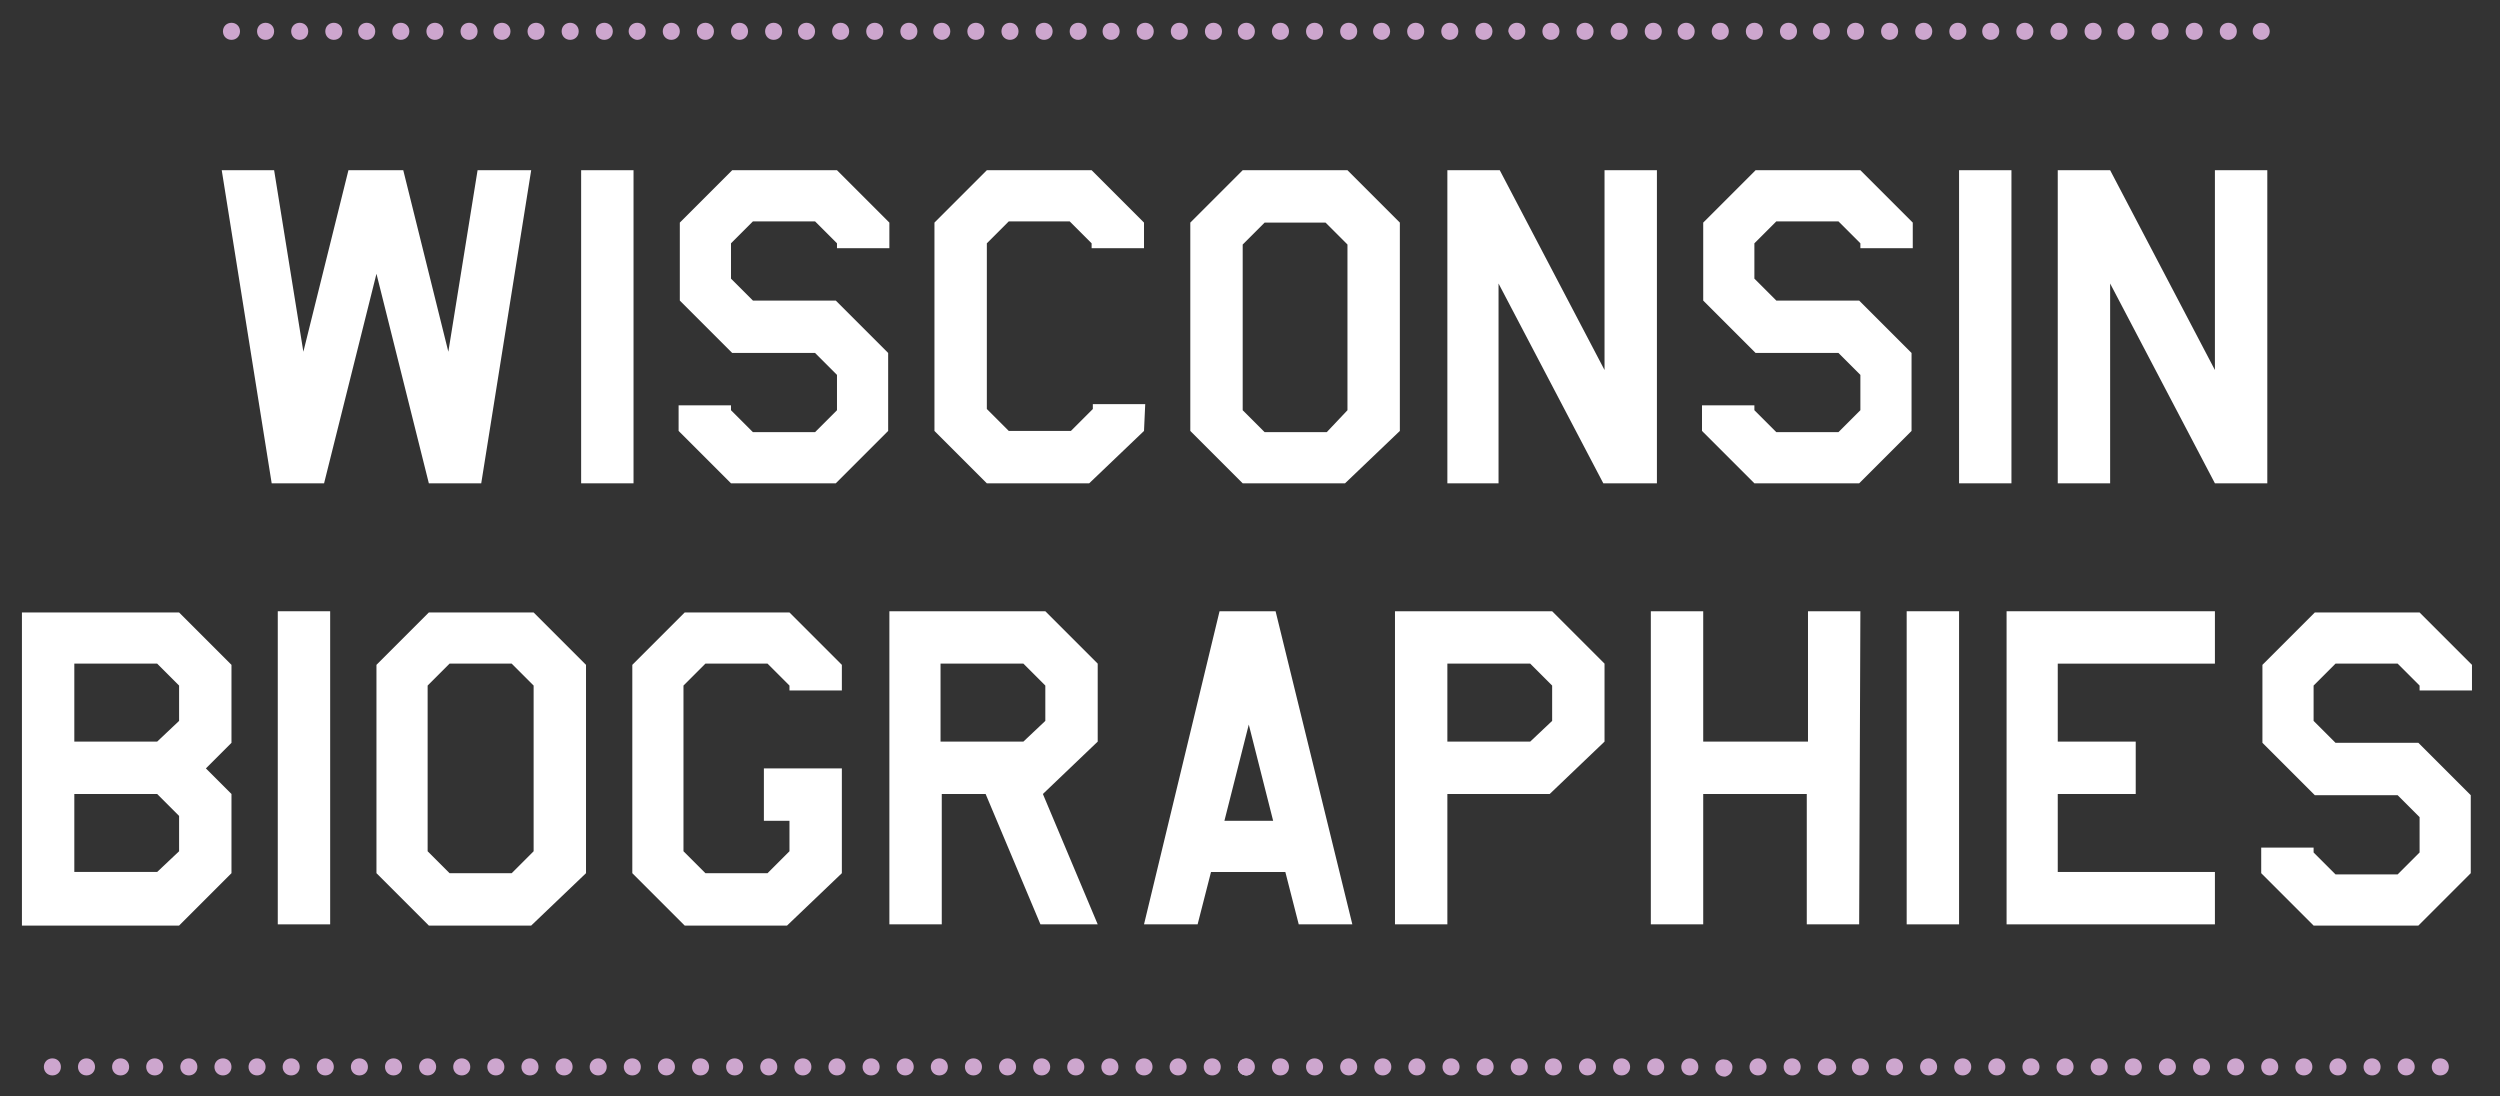 <?xml version="1.0" encoding="UTF-8"?>
<!-- Generator: Adobe Illustrator 27.0.1, SVG Export Plug-In . SVG Version: 6.00 Build 0)  -->
<svg xmlns="http://www.w3.org/2000/svg" xmlns:xlink="http://www.w3.org/1999/xlink" version="1.1" id="Layer_1" x="0px" y="0px" viewBox="0 0 205.2 90" style="enable-background:new 0 0 205.2 90;" xml:space="preserve">
<rect x="0" y="0" width="205.2" height="90" fill="#333333" stroke="none"/>
<style type="text/css">
	.st0{fill:#FFFFFF;}
	.st1{fill:#CDA6CE;}
</style>
<g id="Group_153178" transform="translate(-155.2 -2161.629)">
	<path id="Path_83663" class="st0" d="M257.5,2249.9c-0.2,0-0.4-0.1-0.5-0.2c-0.1-0.1-0.2-0.3-0.2-0.5l0.1-0.3l0.1-0.2l0.2-0.1   c0.2-0.1,0.4-0.1,0.5,0l0.2,0.1l0.1,0.2l0.1,0.3c0,0.2-0.1,0.4-0.2,0.5C257.9,2249.8,257.7,2249.9,257.5,2249.9"></path>
	<path id="Path_83664" class="st1" d="M158.8,2249.2c0-0.4,0.3-0.7,0.7-0.7s0.7,0.3,0.7,0.7c0,0.4-0.3,0.7-0.7,0.7l0,0   C159.1,2249.9,158.8,2249.6,158.8,2249.2C158.8,2249.2,158.8,2249.2,158.8,2249.2 M161.6,2249.2c0-0.4,0.3-0.7,0.7-0.7   c0.4,0,0.7,0.3,0.7,0.7c0,0.4-0.3,0.7-0.7,0.7l0,0C161.9,2249.9,161.6,2249.6,161.6,2249.2 M164.4,2249.2c0-0.4,0.3-0.7,0.7-0.7   c0.4,0,0.7,0.3,0.7,0.7c0,0.4-0.3,0.7-0.7,0.7l0,0C164.7,2249.9,164.4,2249.6,164.4,2249.2C164.4,2249.2,164.4,2249.2,164.4,2249.2    M167.2,2249.2c0-0.4,0.3-0.7,0.7-0.7s0.7,0.3,0.7,0.7c0,0.4-0.3,0.7-0.7,0.7c0,0,0,0,0,0C167.5,2249.9,167.2,2249.6,167.2,2249.2    M170,2249.2c0-0.4,0.3-0.7,0.7-0.7s0.7,0.3,0.7,0.7c0,0.4-0.3,0.7-0.7,0.7c0,0,0,0,0,0C170.3,2249.9,170,2249.6,170,2249.2    M172.8,2249.2c0-0.4,0.3-0.7,0.7-0.7c0.4,0,0.7,0.3,0.7,0.7c0,0.4-0.3,0.7-0.7,0.7c0,0,0,0,0,0   C173.1,2249.9,172.8,2249.6,172.8,2249.2C172.8,2249.2,172.8,2249.2,172.8,2249.2 M175.6,2249.2c0-0.4,0.3-0.7,0.7-0.7   c0.4,0,0.7,0.3,0.7,0.7c0,0.4-0.3,0.7-0.7,0.7c0,0,0,0,0,0C175.9,2249.9,175.6,2249.6,175.6,2249.2 M178.4,2249.2   c0-0.4,0.3-0.7,0.7-0.7s0.7,0.3,0.7,0.7c0,0.4-0.3,0.7-0.7,0.7c0,0,0,0,0,0C178.7,2249.9,178.4,2249.6,178.4,2249.2   C178.4,2249.2,178.4,2249.2,178.4,2249.2 M181.2,2249.2c0-0.4,0.3-0.7,0.7-0.7s0.7,0.3,0.7,0.7c0,0.4-0.3,0.7-0.7,0.7c0,0,0,0,0,0   C181.5,2249.9,181.2,2249.6,181.2,2249.2C181.2,2249.2,181.2,2249.2,181.2,2249.2 M184,2249.2c0-0.4,0.3-0.7,0.7-0.7   c0.4,0,0.7,0.3,0.7,0.7c0,0.4-0.3,0.7-0.7,0.7c0,0,0,0,0,0C184.3,2249.9,184,2249.6,184,2249.2C184,2249.2,184,2249.2,184,2249.2    M186.8,2249.2c0-0.4,0.3-0.7,0.7-0.7c0.4,0,0.7,0.3,0.7,0.7c0,0.4-0.3,0.7-0.7,0.7c0,0,0,0,0,0   C187.1,2249.9,186.8,2249.6,186.8,2249.2C186.8,2249.2,186.8,2249.2,186.8,2249.2 M189.6,2249.2c0-0.4,0.3-0.7,0.7-0.7   s0.7,0.3,0.7,0.7c0,0.4-0.3,0.7-0.7,0.7c0,0,0,0,0,0C189.9,2249.9,189.6,2249.6,189.6,2249.2 M192.4,2249.2c0-0.4,0.3-0.7,0.7-0.7   s0.7,0.3,0.7,0.7c0,0.4-0.3,0.7-0.7,0.7c0,0,0,0,0,0C192.7,2249.9,192.4,2249.6,192.4,2249.2   C192.4,2249.2,192.4,2249.2,192.4,2249.2 M195.2,2249.2c0-0.4,0.3-0.7,0.7-0.7c0.4,0,0.7,0.3,0.7,0.7c0,0.4-0.3,0.7-0.7,0.7   c0,0,0,0,0,0C195.5,2249.9,195.2,2249.6,195.2,2249.2C195.2,2249.2,195.2,2249.2,195.2,2249.2 M198,2249.2c0-0.4,0.3-0.7,0.7-0.7   s0.7,0.3,0.7,0.7c0,0.4-0.3,0.7-0.7,0.7l0,0C198.3,2249.9,198,2249.6,198,2249.2 M200.8,2249.2c0-0.4,0.3-0.7,0.7-0.7   s0.7,0.3,0.7,0.7c0,0.4-0.3,0.7-0.7,0.7c0,0,0,0,0,0C201.1,2249.9,200.8,2249.6,200.8,2249.2   C200.8,2249.2,200.8,2249.2,200.8,2249.2 M203.6,2249.2c0-0.4,0.3-0.7,0.7-0.7s0.7,0.3,0.7,0.7c0,0.4-0.3,0.7-0.7,0.7c0,0,0,0,0,0   C203.9,2249.9,203.6,2249.6,203.6,2249.2C203.6,2249.2,203.6,2249.2,203.6,2249.2 M206.4,2249.2c0-0.4,0.3-0.7,0.7-0.7   s0.7,0.3,0.7,0.7c0,0.4-0.3,0.7-0.7,0.7l0,0C206.7,2249.9,206.4,2249.6,206.4,2249.2 M209.2,2249.2c0-0.4,0.3-0.7,0.7-0.7   s0.7,0.3,0.7,0.7c0,0.4-0.3,0.7-0.7,0.7l0,0C209.5,2249.9,209.2,2249.6,209.2,2249.2 M212,2249.2c0-0.4,0.3-0.7,0.7-0.7   c0.4,0,0.7,0.3,0.7,0.7c0,0.4-0.3,0.7-0.7,0.7c0,0,0,0,0,0C212.3,2249.9,212,2249.6,212,2249.2C212,2249.2,212,2249.2,212,2249.2    M214.8,2249.2c0-0.4,0.3-0.7,0.7-0.7s0.7,0.3,0.7,0.7c0,0.4-0.3,0.7-0.7,0.7l0,0C215.1,2249.9,214.8,2249.6,214.8,2249.2    M217.6,2249.2c0-0.4,0.3-0.7,0.7-0.7s0.7,0.3,0.7,0.7c0,0.4-0.3,0.7-0.7,0.7l0,0C217.9,2249.9,217.6,2249.6,217.6,2249.2    M220.4,2249.2c0-0.4,0.3-0.7,0.7-0.7c0.4,0,0.7,0.3,0.7,0.7c0,0.4-0.3,0.7-0.7,0.7c0,0,0,0,0,0   C220.7,2249.9,220.4,2249.6,220.4,2249.2C220.4,2249.2,220.4,2249.2,220.4,2249.2 M223.2,2249.2c0-0.4,0.3-0.7,0.7-0.7   c0.4,0,0.7,0.3,0.7,0.7c0,0.4-0.3,0.7-0.7,0.7c0,0,0,0,0,0C223.5,2249.9,223.2,2249.6,223.2,2249.2   C223.2,2249.2,223.2,2249.2,223.2,2249.2 M226,2249.2c0-0.4,0.3-0.7,0.7-0.7s0.7,0.3,0.7,0.7c0,0.4-0.3,0.7-0.7,0.7l0,0   C226.3,2249.9,226,2249.6,226,2249.2 M228.8,2249.2c0-0.4,0.3-0.7,0.7-0.7s0.7,0.3,0.7,0.7c0,0.4-0.3,0.7-0.7,0.7c0,0,0,0,0,0   C229.1,2249.9,228.8,2249.6,228.8,2249.2C228.8,2249.2,228.8,2249.2,228.8,2249.2 M231.6,2249.2c0-0.4,0.3-0.7,0.7-0.7   s0.7,0.3,0.7,0.7c0,0.4-0.3,0.7-0.7,0.7l0,0C231.9,2249.9,231.6,2249.6,231.6,2249.2C231.6,2249.2,231.6,2249.2,231.6,2249.2    M234.4,2249.2c0-0.4,0.3-0.7,0.7-0.7c0.4,0,0.7,0.3,0.7,0.7c0,0.4-0.3,0.7-0.7,0.7c0,0,0,0,0,0   C234.7,2249.9,234.4,2249.6,234.4,2249.2C234.4,2249.2,234.4,2249.2,234.4,2249.2 M237.2,2249.2c0-0.4,0.3-0.7,0.7-0.7   s0.7,0.3,0.7,0.7c0,0.4-0.3,0.7-0.7,0.7c0,0,0,0,0,0C237.5,2249.9,237.2,2249.6,237.2,2249.2   C237.2,2249.2,237.2,2249.2,237.2,2249.2 M240,2249.2c0-0.4,0.3-0.7,0.7-0.7s0.7,0.3,0.7,0.7c0,0.4-0.3,0.7-0.7,0.7l0,0   C240.3,2249.9,240,2249.6,240,2249.2 M242.8,2249.2c0-0.4,0.3-0.7,0.7-0.7s0.7,0.3,0.7,0.7c0,0.4-0.3,0.7-0.7,0.7l0,0   C243.1,2249.9,242.8,2249.6,242.8,2249.2 M245.6,2249.2c0-0.4,0.3-0.7,0.7-0.7c0.4,0,0.7,0.3,0.7,0.7c0,0.4-0.3,0.7-0.7,0.7   c0,0,0,0,0,0C245.9,2249.9,245.6,2249.6,245.6,2249.2C245.6,2249.2,245.6,2249.2,245.6,2249.2 M248.4,2249.2c0-0.4,0.3-0.7,0.7-0.7   s0.7,0.3,0.7,0.7c0,0.4-0.3,0.7-0.7,0.7l0,0C248.7,2249.9,248.4,2249.6,248.4,2249.2 M251.2,2249.2c0-0.4,0.3-0.7,0.7-0.7   s0.7,0.3,0.7,0.7c0,0.4-0.3,0.7-0.7,0.7l0,0C251.5,2249.9,251.2,2249.6,251.2,2249.2 M254,2249.2c0-0.4,0.3-0.7,0.7-0.7   s0.7,0.3,0.7,0.7c0,0.4-0.3,0.7-0.7,0.7c0,0,0,0,0,0C254.3,2249.9,254,2249.6,254,2249.2C254,2249.2,254,2249.2,254,2249.2    M256.8,2249.2c0-0.4,0.3-0.7,0.7-0.7s0.7,0.3,0.7,0.7c0,0.4-0.3,0.7-0.7,0.7c0,0,0,0,0,0C257.1,2249.9,256.8,2249.6,256.8,2249.2   C256.8,2249.2,256.8,2249.2,256.8,2249.2 M259.6,2249.2c0-0.4,0.3-0.7,0.7-0.7s0.7,0.3,0.7,0.7c0,0.4-0.3,0.7-0.7,0.7h0   C259.9,2249.9,259.6,2249.6,259.6,2249.2C259.6,2249.2,259.6,2249.2,259.6,2249.2 M262.4,2249.2c0-0.4,0.3-0.7,0.7-0.7   c0.4,0,0.7,0.3,0.7,0.7c0,0.4-0.3,0.7-0.7,0.7c0,0,0,0,0,0C262.7,2249.9,262.4,2249.6,262.4,2249.2   C262.4,2249.2,262.4,2249.2,262.4,2249.2 M265.2,2249.2c0-0.4,0.3-0.7,0.7-0.7s0.7,0.3,0.7,0.7s-0.3,0.7-0.7,0.7c0,0,0,0,0,0   C265.5,2249.9,265.2,2249.6,265.2,2249.2C265.2,2249.2,265.2,2249.2,265.2,2249.2 M268,2249.2c0-0.4,0.3-0.7,0.7-0.7   s0.7,0.3,0.7,0.7c0,0.4-0.3,0.7-0.7,0.7l0,0C268.3,2249.9,268,2249.6,268,2249.2 M270.8,2249.2c0-0.4,0.3-0.7,0.7-0.7   c0.4,0,0.7,0.3,0.7,0.7c0,0.4-0.3,0.7-0.7,0.7c0,0,0,0,0,0C271.1,2249.9,270.8,2249.6,270.8,2249.2   C270.8,2249.2,270.8,2249.2,270.8,2249.2 M273.6,2249.2c0-0.4,0.3-0.7,0.7-0.7s0.7,0.3,0.7,0.7c0,0.4-0.3,0.7-0.7,0.7c0,0,0,0,0,0   C273.9,2249.9,273.6,2249.6,273.6,2249.2C273.6,2249.2,273.6,2249.2,273.6,2249.2 M276.4,2249.2c0-0.4,0.3-0.7,0.7-0.7   s0.7,0.3,0.7,0.7c0,0.4-0.3,0.7-0.7,0.7l0,0C276.7,2249.9,276.4,2249.6,276.4,2249.2C276.4,2249.2,276.4,2249.2,276.4,2249.2    M279.2,2249.2c0-0.4,0.3-0.7,0.7-0.7c0.4,0,0.7,0.3,0.7,0.7c0,0.4-0.3,0.7-0.7,0.7c0,0,0,0,0,0   C279.5,2249.9,279.2,2249.6,279.2,2249.2C279.2,2249.2,279.2,2249.2,279.2,2249.2 M282,2249.2c0-0.4,0.3-0.7,0.7-0.7   s0.7,0.3,0.7,0.7s-0.3,0.7-0.7,0.7c0,0,0,0,0,0C282.3,2249.9,282,2249.6,282,2249.2C282,2249.2,282,2249.2,282,2249.2    M284.8,2249.2c0-0.4,0.3-0.7,0.7-0.7s0.7,0.3,0.7,0.7c0,0.4-0.3,0.7-0.7,0.7c0,0,0,0,0,0C285.1,2249.9,284.8,2249.6,284.8,2249.2   C284.8,2249.2,284.8,2249.2,284.8,2249.2 M287.6,2249.2c0-0.4,0.3-0.7,0.7-0.7s0.7,0.3,0.7,0.7c0,0.4-0.3,0.7-0.7,0.7c0,0,0,0,0,0   C287.9,2249.9,287.6,2249.6,287.6,2249.2C287.6,2249.2,287.6,2249.2,287.6,2249.2 M290.4,2249.2c0-0.4,0.3-0.7,0.7-0.7   s0.7,0.3,0.7,0.7c0,0.4-0.3,0.7-0.7,0.7c0,0,0,0,0,0C290.7,2249.9,290.4,2249.6,290.4,2249.2   C290.4,2249.2,290.4,2249.2,290.4,2249.2 M293.2,2249.2c0-0.4,0.3-0.7,0.7-0.7s0.7,0.3,0.7,0.7c0,0.4-0.3,0.7-0.7,0.7c0,0,0,0,0,0   C293.5,2249.9,293.2,2249.6,293.2,2249.2C293.2,2249.2,293.2,2249.2,293.2,2249.2 M296,2249.2c0-0.4,0.4-0.7,0.8-0.6   c0.3,0,0.6,0.3,0.6,0.6c0,0.4-0.2,0.7-0.6,0.8c-0.4,0-0.7-0.2-0.8-0.6C296,2249.3,296,2249.2,296,2249.2 M298.8,2249.2   c0-0.4,0.3-0.7,0.7-0.7s0.7,0.3,0.7,0.7c0,0.4-0.3,0.7-0.7,0.7c0,0,0,0,0,0C299.1,2249.9,298.8,2249.6,298.8,2249.2   C298.8,2249.2,298.8,2249.2,298.8,2249.2 M301.6,2249.2c0-0.4,0.3-0.7,0.7-0.7s0.7,0.3,0.7,0.7c0,0.4-0.3,0.7-0.7,0.7l0,0   C301.9,2249.9,301.6,2249.6,301.6,2249.2C301.6,2249.2,301.6,2249.2,301.6,2249.2 M304.4,2249.2c0-0.4,0.3-0.7,0.7-0.7   c0.4,0,0.7,0.2,0.8,0.6s-0.2,0.7-0.6,0.8c0,0-0.1,0-0.1,0C304.7,2249.9,304.4,2249.6,304.4,2249.2   C304.4,2249.2,304.4,2249.2,304.4,2249.2 M307.2,2249.2c0-0.4,0.3-0.7,0.7-0.7s0.7,0.3,0.7,0.7c0,0.4-0.3,0.7-0.7,0.7c0,0,0,0,0,0   C307.5,2249.9,307.2,2249.6,307.2,2249.2C307.2,2249.2,307.2,2249.2,307.2,2249.2 M310,2249.2c0-0.4,0.3-0.7,0.7-0.7   s0.7,0.3,0.7,0.7c0,0.4-0.3,0.7-0.7,0.7l0,0C310.3,2249.9,310,2249.6,310,2249.2 M312.8,2249.2c0-0.4,0.3-0.7,0.7-0.7   s0.7,0.3,0.7,0.7c0,0.4-0.3,0.7-0.7,0.7c0,0,0,0,0,0C313.1,2249.9,312.8,2249.6,312.8,2249.2 M315.6,2249.2c0-0.4,0.3-0.7,0.7-0.7   s0.7,0.3,0.7,0.7c0,0.4-0.3,0.7-0.7,0.7c0,0,0,0,0,0C315.9,2249.9,315.6,2249.6,315.6,2249.2   C315.6,2249.2,315.6,2249.2,315.6,2249.2 M318.4,2249.2c0-0.4,0.3-0.7,0.7-0.7s0.7,0.3,0.7,0.7c0,0.4-0.3,0.7-0.7,0.7c0,0,0,0,0,0   C318.7,2249.9,318.4,2249.6,318.4,2249.2C318.4,2249.2,318.4,2249.2,318.4,2249.2 M321.2,2249.2c0-0.4,0.3-0.7,0.7-0.7   s0.7,0.3,0.7,0.7c0,0.4-0.3,0.7-0.7,0.7c0,0,0,0,0,0C321.5,2249.9,321.2,2249.6,321.2,2249.2   C321.2,2249.2,321.2,2249.2,321.2,2249.2 M324,2249.2c0-0.4,0.3-0.7,0.7-0.7s0.7,0.3,0.7,0.7c0,0.4-0.3,0.7-0.7,0.7c0,0,0,0,0,0   C324.3,2249.9,324,2249.6,324,2249.2C324,2249.2,324,2249.2,324,2249.2 M326.8,2249.2c0-0.4,0.3-0.7,0.7-0.7s0.7,0.3,0.7,0.7   c0,0.4-0.3,0.7-0.7,0.7c0,0,0,0,0,0C327.1,2249.9,326.8,2249.6,326.8,2249.2C326.8,2249.2,326.8,2249.2,326.8,2249.2 M329.6,2249.2   c0-0.4,0.3-0.7,0.7-0.7s0.7,0.3,0.7,0.7c0,0.4-0.3,0.7-0.7,0.7c0,0,0,0,0,0C329.9,2249.9,329.6,2249.6,329.6,2249.2   C329.6,2249.2,329.6,2249.2,329.6,2249.2 M332.4,2249.2c0-0.4,0.3-0.7,0.7-0.7s0.7,0.3,0.7,0.7c0,0.4-0.3,0.7-0.7,0.7c0,0,0,0,0,0   C332.7,2249.9,332.4,2249.6,332.4,2249.2C332.4,2249.2,332.4,2249.2,332.4,2249.2 M335.2,2249.2c0-0.4,0.3-0.7,0.7-0.7   s0.7,0.3,0.7,0.7c0,0.4-0.3,0.7-0.7,0.7c0,0,0,0,0,0C335.5,2249.9,335.2,2249.6,335.2,2249.2   C335.2,2249.2,335.2,2249.2,335.2,2249.2 M338,2249.2c0-0.4,0.3-0.7,0.7-0.7s0.7,0.3,0.7,0.7c0,0.4-0.3,0.7-0.7,0.7l0,0   C338.3,2249.9,338,2249.6,338,2249.2C338,2249.2,338,2249.2,338,2249.2 M340.8,2249.2c0-0.4,0.3-0.7,0.7-0.7s0.7,0.3,0.7,0.7   c0,0.4-0.3,0.7-0.7,0.7c0,0,0,0,0,0C341.1,2249.9,340.8,2249.6,340.8,2249.2C340.8,2249.2,340.8,2249.2,340.8,2249.2 M343.6,2249.2   c0-0.4,0.3-0.7,0.7-0.7s0.7,0.3,0.7,0.7c0,0.4-0.3,0.7-0.7,0.7c0,0,0,0,0,0C343.9,2249.9,343.6,2249.6,343.6,2249.2   C343.6,2249.2,343.6,2249.2,343.6,2249.2 M346.4,2249.2c0-0.4,0.3-0.7,0.7-0.7s0.7,0.3,0.7,0.7c0,0.4-0.3,0.7-0.7,0.7c0,0,0,0,0,0   C346.7,2249.9,346.4,2249.6,346.4,2249.2C346.4,2249.2,346.4,2249.2,346.4,2249.2 M349.2,2249.2c0-0.4,0.3-0.7,0.7-0.7   s0.7,0.3,0.7,0.7c0,0.4-0.3,0.7-0.7,0.7c0,0,0,0,0,0C349.5,2249.9,349.2,2249.6,349.2,2249.2   C349.2,2249.2,349.2,2249.2,349.2,2249.2 M352,2249.2c0-0.4,0.3-0.7,0.7-0.7s0.7,0.3,0.7,0.7c0,0.4-0.3,0.7-0.7,0.7c0,0,0,0,0,0   C352.3,2249.9,352,2249.6,352,2249.2C352,2249.2,352,2249.2,352,2249.2 M354.8,2249.2c0-0.4,0.3-0.7,0.7-0.7s0.7,0.3,0.7,0.7   c0,0.4-0.3,0.7-0.7,0.7c0,0,0,0,0,0C355.1,2249.9,354.8,2249.6,354.8,2249.2C354.8,2249.2,354.8,2249.2,354.8,2249.2"></path>
	<path id="Path_83665" class="st0" d="M169.9,2231.5v-2.9l-1.8-1.8h-6.8v6.4h6.8L169.9,2231.5z M169.9,2220.8v-2.9l-1.8-1.8h-6.8   v6.4h6.8L169.9,2220.8z M174.2,2233.3l-4.3,4.3H157v-25.7h12.9l4.3,4.3v6.4l-2.1,2.1l2.1,2.1V2233.3z"></path>
	<rect id="Rectangle_1537" x="178" y="2211.8" class="st0" width="4.3" height="25.7"></rect>
	<path id="Path_83666" class="st0" d="M199,2231.5v-13.6l-1.8-1.8h-5.1l-1.8,1.8v13.6l1.8,1.8h5.1L199,2231.5z M203.3,2233.3   l-4.5,4.3h-8.4l-4.3-4.3v-17.1l4.3-4.3h8.6l4.3,4.3L203.3,2233.3z"></path>
	<path id="Path_83667" class="st0" d="M224.3,2233.3l-4.5,4.3h-8.4l-4.3-4.3v-17.1l4.3-4.3h8.6l4.3,4.3v2.1H220v-0.4l-1.8-1.8h-5.1   l-1.8,1.8v13.6l1.8,1.8h5.1l1.8-1.8v-2.5h-2.1v-4.3h6.4V2233.3z"></path>
	<path id="Path_83668" class="st0" d="M241,2220.8v-2.9l-1.8-1.8h-6.8v6.4h6.8L241,2220.8z M245.3,2222.5l-4.5,4.3l4.5,10.7h-4.7   l-4.5-10.7h-3.6v10.7h-4.3v-25.7H241l4.3,4.3V2222.5z"></path>
	<path id="Path_83669" class="st0" d="M259.7,2229l-2-7.9l-2,7.9H259.7z M266.2,2237.5h-4.4l-1.1-4.3h-6.1l-1.1,4.3h-4.4l6.2-25.7   h4.6L266.2,2237.5z"></path>
	<path id="Path_83670" class="st0" d="M282.6,2220.8v-2.9l-1.8-1.8H274v6.4h6.8L282.6,2220.8z M286.9,2222.5l-4.5,4.3H274v10.7h-4.3   v-25.7h12.9l4.3,4.3L286.9,2222.5z"></path>
	<path id="Path_83671" class="st0" d="M307.8,2237.5h-4.3v-10.7H295v10.7h-4.3v-25.7h4.3v10.7h8.6v-10.7h4.3L307.8,2237.5z"></path>
	<rect id="Rectangle_1538" x="311.7" y="2211.8" class="st0" width="4.3" height="25.7"></rect>
	<path id="Path_83672" class="st0" d="M337,2237.5h-17.1v-25.7H337v4.3h-12.9v6.4h6.4v4.3h-6.4v6.4H337V2237.5z"></path>
	<path id="Path_83673" class="st0" d="M358,2233.3l-4.3,4.3h-8.6l-4.3-4.3v-2.1h4.3v0.4l1.8,1.8h5.1l1.8-1.8v-2.9l-1.8-1.8h-6.8   l-4.3-4.3v-6.4l4.3-4.3h8.6l4.3,4.3v2.1h-4.3v-0.4l-1.8-1.8h-5.1l-1.8,1.8v2.9l1.8,1.8h6.8l4.3,4.3L358,2233.3z"></path>
	<path id="Path_83674" class="st1" d="M173.5,2164.2c0-0.4,0.3-0.7,0.7-0.7s0.7,0.3,0.7,0.7c0,0.4-0.3,0.7-0.7,0.7   S173.5,2164.6,173.5,2164.2L173.5,2164.2 M176.3,2164.2c0-0.4,0.3-0.7,0.7-0.7c0.4,0,0.7,0.3,0.7,0.7c0,0.4-0.3,0.7-0.7,0.7   C176.6,2164.9,176.3,2164.6,176.3,2164.2 M179.1,2164.2c0-0.4,0.3-0.7,0.7-0.7c0.4,0,0.7,0.3,0.7,0.7c0,0.4-0.3,0.7-0.7,0.7   C179.4,2164.9,179.1,2164.6,179.1,2164.2 M181.9,2164.2c0-0.4,0.3-0.7,0.7-0.7c0.4,0,0.7,0.3,0.7,0.7c0,0.4-0.3,0.7-0.7,0.7   C182.2,2164.9,181.9,2164.6,181.9,2164.2L181.9,2164.2 M184.6,2164.2c0-0.4,0.3-0.7,0.7-0.7c0.4,0,0.7,0.3,0.7,0.7   c0,0.4-0.3,0.7-0.7,0.7c0,0,0,0,0,0C184.9,2164.9,184.6,2164.6,184.6,2164.2 M187.4,2164.2c0-0.4,0.3-0.7,0.7-0.7   c0.4,0,0.7,0.3,0.7,0.7c0,0.4-0.3,0.7-0.7,0.7C187.7,2164.9,187.4,2164.6,187.4,2164.2 M190.2,2164.2c0-0.4,0.3-0.7,0.7-0.7   c0.4,0,0.7,0.3,0.7,0.7c0,0.4-0.3,0.7-0.7,0.7c0,0,0,0,0,0C190.5,2164.9,190.2,2164.6,190.2,2164.2 M193,2164.2   c0-0.4,0.3-0.7,0.7-0.7s0.7,0.3,0.7,0.7c0,0.4-0.3,0.7-0.7,0.7c0,0,0,0,0,0C193.3,2164.9,193,2164.6,193,2164.2 M195.7,2164.2   c0-0.4,0.3-0.7,0.7-0.7c0.4,0,0.7,0.3,0.7,0.7c0,0.4-0.3,0.7-0.7,0.7l0,0C196,2164.9,195.7,2164.6,195.7,2164.2 M198.5,2164.2   c0-0.4,0.3-0.7,0.7-0.7c0.4,0,0.7,0.3,0.7,0.7c0,0.4-0.3,0.7-0.7,0.7c0,0,0,0,0,0C198.8,2164.9,198.5,2164.6,198.5,2164.2    M201.3,2164.2c0-0.4,0.3-0.7,0.7-0.7s0.7,0.3,0.7,0.7c0,0.4-0.3,0.7-0.7,0.7c0,0,0,0,0,0C201.6,2164.9,201.3,2164.6,201.3,2164.2    M204.1,2164.2c0-0.4,0.3-0.7,0.7-0.7s0.7,0.3,0.7,0.7c0,0.4-0.3,0.7-0.7,0.7l0,0C204.4,2164.9,204.1,2164.6,204.1,2164.2    M206.8,2164.2c0-0.4,0.3-0.7,0.7-0.7s0.7,0.3,0.7,0.7c0,0.4-0.3,0.7-0.7,0.7l0,0C207.2,2164.9,206.8,2164.6,206.8,2164.2    M209.6,2164.2c0-0.4,0.3-0.7,0.7-0.7c0.4,0,0.7,0.3,0.7,0.7c0,0.4-0.3,0.7-0.7,0.7C209.9,2164.9,209.6,2164.6,209.6,2164.2    M212.4,2164.2c0-0.4,0.3-0.7,0.7-0.7c0.4,0,0.7,0.3,0.7,0.7c0,0.4-0.3,0.7-0.7,0.7l0,0C212.7,2164.9,212.4,2164.6,212.4,2164.2    M215.2,2164.2c0-0.4,0.3-0.7,0.7-0.7c0.4,0,0.7,0.3,0.7,0.7c0,0.4-0.3,0.7-0.7,0.7c0,0,0,0,0,0   C215.5,2164.9,215.2,2164.6,215.2,2164.2 M218,2164.2c0-0.4,0.3-0.7,0.7-0.7c0.4,0,0.7,0.3,0.7,0.7c0,0.4-0.3,0.7-0.7,0.7   c0,0,0,0,0,0C218.3,2164.9,218,2164.6,218,2164.2 M220.7,2164.2c0-0.4,0.3-0.7,0.7-0.7c0.4,0,0.7,0.3,0.7,0.7   c0,0.4-0.3,0.7-0.7,0.7C221,2164.9,220.7,2164.6,220.7,2164.2 M223.5,2164.2c0-0.4,0.3-0.7,0.7-0.7s0.7,0.3,0.7,0.7   c0,0.4-0.3,0.7-0.7,0.7c0,0,0,0,0,0C223.8,2164.9,223.5,2164.6,223.5,2164.2 M226.3,2164.2c0-0.4,0.3-0.7,0.7-0.7   c0.4,0,0.7,0.3,0.7,0.7c0,0.4-0.3,0.7-0.7,0.7C226.6,2164.9,226.3,2164.6,226.3,2164.2 M229.1,2164.2c0-0.4,0.3-0.7,0.7-0.7   c0.4,0,0.7,0.3,0.7,0.7c0,0.4-0.3,0.7-0.7,0.7l0,0C229.4,2164.9,229.1,2164.6,229.1,2164.2 M231.8,2164.2c0-0.4,0.3-0.7,0.7-0.7   c0.4,0,0.7,0.3,0.7,0.7c0,0.4-0.3,0.7-0.7,0.7l0,0C232.2,2164.9,231.8,2164.6,231.8,2164.2 M234.6,2164.2c0-0.4,0.3-0.7,0.7-0.7   c0.4,0,0.7,0.3,0.7,0.7c0,0.4-0.3,0.7-0.7,0.7c0,0,0,0,0,0C234.9,2164.9,234.6,2164.6,234.6,2164.2 M237.4,2164.2   c0-0.4,0.3-0.7,0.7-0.7c0.4,0,0.7,0.3,0.7,0.7c0,0.4-0.3,0.7-0.7,0.7l0,0C237.7,2164.9,237.4,2164.6,237.4,2164.2 M240.2,2164.2   c0-0.4,0.3-0.7,0.7-0.7c0.4,0,0.7,0.3,0.7,0.7c0,0.4-0.3,0.7-0.7,0.7l0,0C240.5,2164.9,240.2,2164.6,240.2,2164.2 M243,2164.2   c0-0.4,0.3-0.7,0.7-0.7c0.4,0,0.7,0.3,0.7,0.7c0,0.4-0.3,0.7-0.7,0.7c0,0,0,0,0,0C243.3,2164.9,243,2164.6,243,2164.2    M245.7,2164.2c0-0.4,0.3-0.7,0.7-0.7c0.4,0,0.7,0.3,0.7,0.7c0,0.4-0.3,0.7-0.7,0.7C246,2164.9,245.7,2164.6,245.7,2164.2    M248.5,2164.2c0-0.4,0.3-0.7,0.7-0.7s0.7,0.3,0.7,0.7c0,0.4-0.3,0.7-0.7,0.7c0,0,0,0,0,0C248.8,2164.9,248.5,2164.6,248.5,2164.2    M251.3,2164.2c0-0.4,0.3-0.7,0.7-0.7s0.7,0.3,0.7,0.7c0,0.4-0.3,0.7-0.7,0.7c0,0,0,0,0,0C251.6,2164.9,251.3,2164.6,251.3,2164.2    M254.1,2164.2c0-0.4,0.3-0.7,0.7-0.7c0.4,0,0.7,0.3,0.7,0.7c0,0.4-0.3,0.7-0.7,0.7C254.4,2164.9,254.1,2164.6,254.1,2164.2    M256.8,2164.2c0-0.4,0.3-0.7,0.7-0.7s0.7,0.3,0.7,0.7c0,0.4-0.3,0.7-0.7,0.7c0,0,0,0,0,0C257.1,2164.9,256.8,2164.6,256.8,2164.2    M259.6,2164.2c0-0.4,0.3-0.7,0.7-0.7s0.7,0.3,0.7,0.7c0,0.4-0.3,0.7-0.7,0.7c0,0,0,0,0,0C259.9,2164.9,259.6,2164.6,259.6,2164.2    M262.4,2164.2c0-0.4,0.3-0.7,0.7-0.7s0.7,0.3,0.7,0.7c0,0.4-0.3,0.7-0.7,0.7l0,0C262.7,2164.9,262.4,2164.6,262.4,2164.2    M265.2,2164.2c0-0.4,0.3-0.7,0.7-0.7s0.7,0.3,0.7,0.7c0,0.4-0.3,0.7-0.7,0.7l0,0C265.5,2164.9,265.2,2164.6,265.2,2164.2    M267.9,2164.2c0-0.4,0.3-0.7,0.7-0.7c0.4,0,0.7,0.3,0.7,0.7c0,0.4-0.3,0.7-0.7,0.7c0,0,0,0,0,0   C268.3,2164.9,267.9,2164.6,267.9,2164.2 M270.7,2164.2c0-0.4,0.3-0.7,0.7-0.7c0.4,0,0.7,0.3,0.7,0.7c0,0.4-0.3,0.7-0.7,0.7   C271,2164.9,270.7,2164.6,270.7,2164.2 M273.5,2164.2c0-0.4,0.3-0.7,0.7-0.7s0.7,0.3,0.7,0.7c0,0.4-0.3,0.7-0.7,0.7l0,0   C273.8,2164.9,273.5,2164.6,273.5,2164.2 M276.3,2164.2c0-0.4,0.3-0.7,0.7-0.7c0.4,0,0.7,0.3,0.7,0.7c0,0.4-0.3,0.7-0.7,0.7   c0,0,0,0,0,0C276.6,2164.9,276.3,2164.6,276.3,2164.2 M279,2164.2c0-0.4,0.3-0.7,0.7-0.7c0.4,0,0.7,0.3,0.7,0.7   c0,0.4-0.3,0.7-0.7,0.7C279.4,2164.9,279.1,2164.6,279,2164.2 M281.8,2164.2c0-0.4,0.3-0.7,0.7-0.7s0.7,0.3,0.7,0.7   c0,0.4-0.3,0.7-0.7,0.7l0,0C282.1,2164.9,281.8,2164.6,281.8,2164.2 M284.6,2164.2c0-0.4,0.3-0.7,0.7-0.7s0.7,0.3,0.7,0.7   c0,0.4-0.3,0.7-0.7,0.7c0,0,0,0,0,0C284.9,2164.9,284.6,2164.6,284.6,2164.2 M287.4,2164.2c0-0.4,0.3-0.7,0.7-0.7s0.7,0.3,0.7,0.7   c0,0.4-0.3,0.7-0.7,0.7l0,0C287.7,2164.9,287.4,2164.6,287.4,2164.2 M290.2,2164.2c0-0.4,0.3-0.7,0.7-0.7s0.7,0.3,0.7,0.7   c0,0.4-0.3,0.7-0.7,0.7l0,0C290.5,2164.9,290.2,2164.6,290.2,2164.2 M292.9,2164.2c0-0.4,0.3-0.7,0.7-0.7s0.7,0.3,0.7,0.7   c0,0.4-0.3,0.7-0.7,0.7c0,0,0,0,0,0C293.2,2164.9,292.9,2164.6,292.9,2164.2 M295.7,2164.2c0-0.4,0.3-0.7,0.7-0.7s0.7,0.3,0.7,0.7   c0,0.4-0.3,0.7-0.7,0.7l0,0C296,2164.9,295.7,2164.6,295.7,2164.2 M298.5,2164.2c0-0.4,0.3-0.7,0.7-0.7s0.7,0.3,0.7,0.7   c0,0.4-0.3,0.7-0.7,0.7l0,0C298.8,2164.9,298.5,2164.6,298.5,2164.2 M301.3,2164.2c0-0.4,0.3-0.7,0.7-0.7s0.7,0.3,0.7,0.7   c0,0.4-0.3,0.7-0.7,0.7c0,0,0,0,0,0C301.6,2164.9,301.3,2164.6,301.3,2164.2 M304,2164.2c0-0.4,0.3-0.7,0.7-0.7   c0.4,0,0.7,0.3,0.7,0.7c0,0.4-0.3,0.7-0.7,0.7C304.4,2164.9,304,2164.6,304,2164.2 M306.8,2164.2c0-0.4,0.3-0.7,0.7-0.7   s0.7,0.3,0.7,0.7c0,0.4-0.3,0.7-0.7,0.7l0,0C307.1,2164.9,306.8,2164.6,306.8,2164.2 M309.6,2164.2c0-0.4,0.3-0.7,0.7-0.7   s0.7,0.3,0.7,0.7c0,0.4-0.3,0.7-0.7,0.7c0,0,0,0,0,0C309.9,2164.9,309.6,2164.6,309.6,2164.2 M312.4,2164.2c0-0.4,0.3-0.7,0.7-0.7   c0.4,0,0.7,0.3,0.7,0.7c0,0.4-0.3,0.7-0.7,0.7C312.7,2164.9,312.4,2164.6,312.4,2164.2 M315.2,2164.2c0-0.4,0.3-0.7,0.7-0.7   s0.7,0.3,0.7,0.7c0,0.4-0.3,0.7-0.7,0.7c0,0,0,0,0,0C315.5,2164.9,315.2,2164.6,315.2,2164.2 M317.9,2164.2c0-0.4,0.3-0.7,0.7-0.7   s0.7,0.3,0.7,0.7c0,0.4-0.3,0.7-0.7,0.7c0,0,0,0,0,0C318.2,2164.9,317.9,2164.6,317.9,2164.2 M320.7,2164.2c0-0.4,0.3-0.7,0.7-0.7   c0.4,0,0.7,0.3,0.7,0.7c0,0.4-0.3,0.7-0.7,0.7C321,2164.9,320.7,2164.6,320.7,2164.2 M323.5,2164.2c0-0.4,0.3-0.7,0.7-0.7   s0.7,0.3,0.7,0.7c0,0.4-0.3,0.7-0.7,0.7l0,0C323.8,2164.9,323.5,2164.6,323.5,2164.2 M326.3,2164.2c0-0.4,0.3-0.7,0.7-0.7   s0.7,0.3,0.7,0.7c0,0.4-0.3,0.7-0.7,0.7c0,0,0,0,0,0C326.6,2164.9,326.3,2164.6,326.3,2164.2 M329,2164.2c0-0.4,0.3-0.7,0.7-0.7   c0.4,0,0.7,0.3,0.7,0.7c0,0.4-0.3,0.7-0.7,0.7C329.3,2164.9,329,2164.6,329,2164.2 M331.8,2164.2c0-0.4,0.3-0.7,0.7-0.7   s0.7,0.3,0.7,0.7c0,0.4-0.3,0.7-0.7,0.7l0,0C332.1,2164.9,331.8,2164.6,331.8,2164.2 M334.6,2164.2c0-0.4,0.3-0.7,0.7-0.7   c0.4,0,0.7,0.3,0.7,0.7c0,0.4-0.3,0.7-0.7,0.7c0,0,0,0,0,0C334.9,2164.9,334.6,2164.6,334.6,2164.2 M337.4,2164.2   c0-0.4,0.3-0.7,0.7-0.7c0.4,0,0.7,0.3,0.7,0.7c0,0.4-0.3,0.7-0.7,0.7C337.7,2164.9,337.4,2164.6,337.4,2164.2 M340.1,2164.2   c0-0.4,0.3-0.7,0.7-0.7s0.7,0.3,0.7,0.7c0,0.4-0.3,0.7-0.7,0.7c0,0,0,0,0,0C340.5,2164.9,340.1,2164.6,340.1,2164.2"></path>
	<path id="Path_83675" class="st0" d="M198.8,2175.6l-4.1,25.7h-4.3l-4.3-17.2l-4.3,17.2h-4.3l-4.1-25.7h4.3l2.4,14.9l3.7-14.9h4.5   l3.7,14.9l2.4-14.9L198.8,2175.6z"></path>
	<rect id="Rectangle_1539" x="202.9" y="2175.6" class="st0" width="4.3" height="25.7"></rect>
	<path id="Path_83676" class="st0" d="M228.1,2197l-4.3,4.3h-8.6l-4.3-4.3v-2.1h4.3v0.4l1.8,1.8h5.1l1.8-1.8v-2.9l-1.8-1.8h-6.8   l-4.3-4.3v-6.4l4.3-4.3h8.6l4.3,4.3v2.1h-4.3v-0.4l-1.8-1.8H217l-1.8,1.8v2.9l1.8,1.8h6.8l4.3,4.3V2197z"></path>
	<path id="Path_83677" class="st0" d="M249.1,2197l-4.5,4.3h-8.4l-4.3-4.3v-17.1l4.3-4.3h8.6l4.3,4.3v2.1h-4.3v-0.4l-1.8-1.8H238   l-1.8,1.8v13.6l1.8,1.8h5.1l1.8-1.8v-0.4h4.3L249.1,2197z"></path>
	<path id="Path_83678" class="st0" d="M265.8,2195.3v-13.6l-1.8-1.8H259l-1.8,1.8v13.6l1.8,1.8h5.1L265.8,2195.3z M270.1,2197   l-4.5,4.3h-8.4l-4.3-4.3v-17.1l4.3-4.3h8.6l4.3,4.3L270.1,2197z"></path>
	<path id="Path_83679" class="st0" d="M291.1,2201.3h-4.3l-8.6-16.4v16.4H274v-25.7l4.3,0l8.6,16.4v-16.4h4.3V2201.3z"></path>
	<path id="Path_83680" class="st0" d="M312.1,2197l-4.3,4.3h-8.6l-4.3-4.3v-2.1h4.3v0.4l1.8,1.8h5.1l1.8-1.8v-2.9l-1.8-1.8h-6.8   l-4.3-4.3v-6.4l4.3-4.3h8.6l4.3,4.3v2.1h-4.3v-0.4l-1.8-1.8H301l-1.8,1.8v2.9l1.8,1.8h6.8l4.3,4.3V2197z"></path>
	<rect id="Rectangle_1540" x="316" y="2175.6" class="st0" width="4.3" height="25.7"></rect>
	<path id="Path_83681" class="st0" d="M341.2,2201.3H337l-8.6-16.4v16.4h-4.3v-25.7l4.3,0l8.6,16.4v-16.4h4.3V2201.3z"></path>
</g>
</svg>
